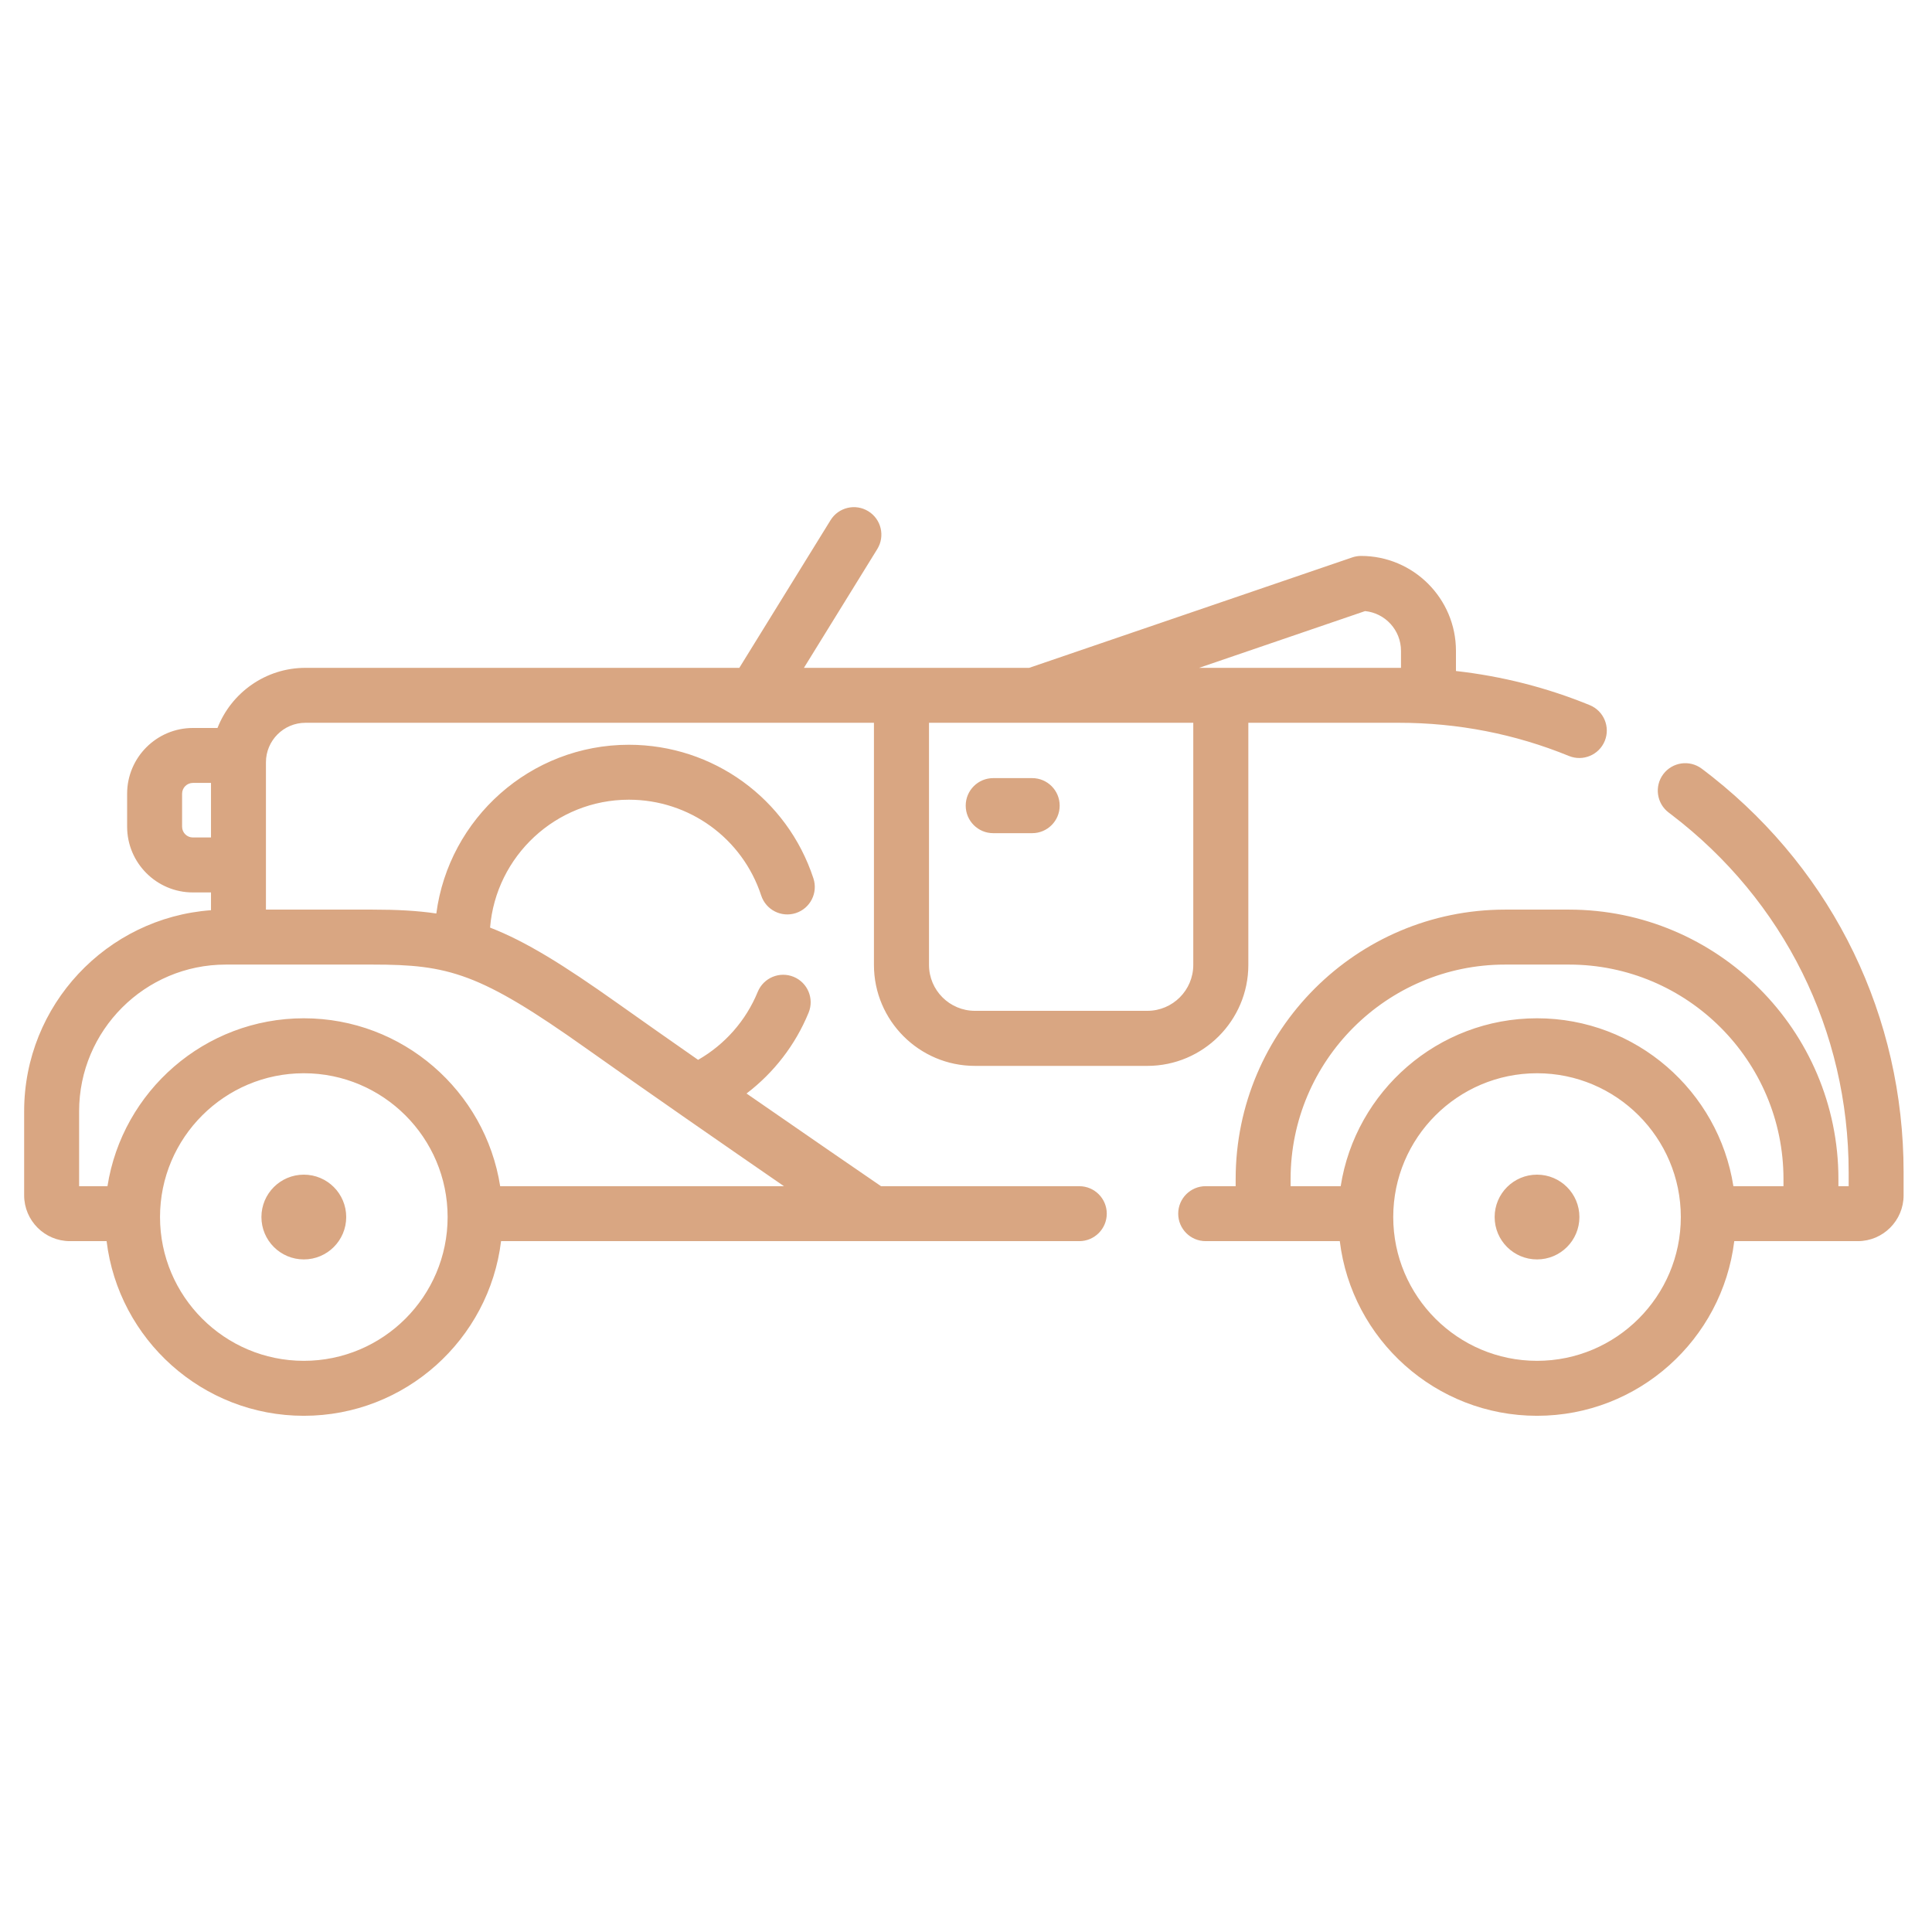 <?xml version="1.0" encoding="UTF-8"?>
<svg width="80px" height="80px" viewBox="0 0 80 80" version="1.1" xmlns="http://www.w3.org/2000/svg" xmlns:xlink="http://www.w3.org/1999/xlink">
    <!-- Generator: Sketch 60.1 (88133) - https://sketch.com -->
    <title>ico / svg / antique</title>
    <desc>Created with Sketch.</desc>
    <g id="ico-/-svg-/-antique" stroke="none" stroke-width="1" fill="none" fill-rule="evenodd">
        <path d="M68.873,32.056 C69.251,31.554 69.964,31.452 70.466,31.83 L70.466,31.83 L70.582,31.917 C70.582,31.917 70.583,31.918 70.583,31.918 L70.914,32.175 C75.947,36.167 78.824,42.109 78.824,48.545 L78.824,48.545 L78.824,49.496 C78.824,50.542 77.973,51.393 76.928,51.393 L76.928,51.393 L71.812,51.393 C71.318,55.461 67.846,58.625 63.645,58.625 C59.446,58.625 55.972,55.461 55.478,51.393 L55.478,51.393 L49.924,51.393 C49.296,51.393 48.787,50.883 48.787,50.255 C48.787,49.627 49.296,49.117 49.924,49.117 L49.924,49.117 L51.166,49.117 L51.166,48.821 C51.166,42.67 56.171,37.665 62.322,37.665 L62.322,37.665 L64.969,37.665 C71.121,37.665 76.125,42.67 76.125,48.821 L76.125,48.821 L76.125,49.117 L76.549,49.117 L76.549,48.545 C76.549,42.684 73.871,37.284 69.203,33.727 C69.203,33.727 69.202,33.726 69.202,33.726 L69.1,33.649 C68.598,33.272 68.496,32.559 68.873,32.056 Z M34.391,21.54 C34.721,21.005 35.422,20.84 35.956,21.17 C36.491,21.5 36.656,22.201 36.326,22.736 L36.326,22.736 L33.289,27.654 L42.615,27.654 L55.991,23.082 C56.109,23.041 56.234,23.02 56.359,23.02 C58.525,23.02 60.288,24.783 60.288,26.949 L60.288,26.949 L60.288,27.785 C62.191,27.999 64.046,28.469 65.826,29.197 C66.408,29.434 66.687,30.099 66.45,30.68 C66.212,31.262 65.548,31.54 64.966,31.303 C62.733,30.391 60.366,29.929 57.932,29.929 L57.932,29.929 L51.691,29.929 L51.691,39.955 C51.691,42.26 49.815,44.136 47.51,44.136 L47.51,44.136 L40.369,44.136 C38.064,44.136 36.188,42.26 36.188,39.955 L36.188,39.955 L36.188,29.929 L12.649,29.929 C11.746,29.929 11.012,30.663 11.012,31.565 L11.012,31.565 L11.012,37.665 L15.429,37.665 C16.423,37.665 17.275,37.708 18.067,37.826 C18.586,33.889 21.962,30.839 26.039,30.839 C29.524,30.839 32.596,33.063 33.682,36.372 C33.878,36.969 33.553,37.612 32.956,37.808 C32.358,38.004 31.716,37.678 31.52,37.082 C30.741,34.709 28.539,33.114 26.039,33.114 C23.018,33.114 20.534,35.45 20.293,38.41 C21.765,38.979 23.324,39.948 25.584,41.551 C26.605,42.276 27.75,43.079 28.907,43.886 C30.019,43.248 30.888,42.262 31.377,41.069 C31.616,40.488 32.281,40.21 32.862,40.448 C33.443,40.686 33.721,41.351 33.483,41.932 C32.935,43.268 32.044,44.418 30.912,45.28 C33.436,47.029 35.7,48.582 36.482,49.118 L36.482,49.118 L44.691,49.118 C45.319,49.118 45.829,49.627 45.829,50.255 C45.829,50.883 45.319,51.393 44.691,51.393 L44.691,51.393 L20.748,51.393 C20.254,55.462 16.781,58.625 12.581,58.625 C8.381,58.625 4.908,55.462 4.414,51.393 L4.414,51.393 L2.896,51.393 C1.851,51.393 1,50.542 1,49.496 L1,49.496 L1,46.014 C1,41.617 4.418,38.005 8.737,37.69 L8.737,37.69 L8.737,36.954 L7.987,36.954 C6.486,36.954 5.264,35.733 5.264,34.231 L5.264,34.231 L5.264,32.866 C5.264,31.365 6.486,30.144 7.987,30.144 L7.987,30.144 L9.006,30.144 C9.576,28.688 10.993,27.654 12.649,27.654 L12.649,27.654 L30.614,27.654 Z M63.645,44.441 C60.362,44.441 57.691,47.112 57.691,50.395 C57.691,53.678 60.362,56.349 63.645,56.349 C66.929,56.349 69.599,53.678 69.599,50.395 C69.599,47.111 66.929,44.441 63.645,44.441 Z M12.581,44.441 C9.298,44.441 6.626,47.112 6.626,50.395 C6.626,53.678 9.298,56.349 12.581,56.349 C15.864,56.349 18.535,53.678 18.535,50.395 C18.535,47.111 15.864,44.441 12.581,44.441 Z M12.581,48.64 C13.55,48.64 14.336,49.425 14.336,50.395 C14.336,51.364 13.55,52.15 12.581,52.15 C11.611,52.15 10.825,51.364 10.825,50.395 C10.825,49.425 11.611,48.64 12.581,48.64 Z M63.645,48.64 C64.615,48.64 65.4,49.425 65.4,50.395 C65.4,51.364 64.615,52.15 63.645,52.15 C62.676,52.15 61.89,51.364 61.89,50.395 C61.89,49.425 62.676,48.64 63.645,48.64 Z M64.969,39.941 L62.322,39.941 C57.425,39.941 53.441,43.925 53.441,48.821 L53.441,48.821 L53.441,49.118 L55.515,49.118 C56.13,45.184 59.542,42.165 63.645,42.165 C67.749,42.165 71.16,45.184 71.776,49.118 L71.776,49.118 L73.85,49.118 L73.85,48.821 C73.85,43.925 69.865,39.941 64.969,39.941 L64.969,39.941 Z M15.429,39.941 L9.349,39.941 C6,39.941 3.276,42.665 3.276,46.014 L3.276,46.014 L3.276,49.118 L4.45,49.118 C5.066,45.184 8.477,42.165 12.581,42.165 C16.684,42.165 20.096,45.184 20.711,49.118 L20.711,49.118 L32.463,49.118 C30.101,47.49 26.806,45.208 24.267,43.407 C19.862,40.281 18.582,39.941 15.429,39.941 L15.429,39.941 Z M49.411,29.929 L38.468,29.929 L38.468,39.955 C38.468,41.003 39.321,41.856 40.369,41.856 L40.369,41.856 L47.51,41.856 C48.558,41.856 49.411,41.003 49.411,39.955 L49.411,39.955 L49.411,29.929 Z M8.737,32.419 L7.987,32.419 C7.74,32.419 7.54,32.62 7.54,32.866 L7.54,32.866 L7.54,34.231 C7.54,34.478 7.74,34.678 7.987,34.678 L7.987,34.678 L8.737,34.678 L8.737,32.419 Z M42.739,32.22 C43.369,32.22 43.879,32.73 43.879,33.36 C43.879,33.99 43.369,34.5 42.739,34.5 L42.739,34.5 L41.128,34.5 C40.498,34.5 39.988,33.99 39.988,33.36 C39.988,32.73 40.498,32.22 41.128,32.22 L41.128,32.22 Z M56.525,25.304 L49.651,27.654 L57.972,27.654 L57.972,27.654 L58.012,27.654 L58.012,26.949 C58.012,26.093 57.359,25.387 56.525,25.304 L56.525,25.304 Z" id="ico-/-services-/-antique" fill="#D9A682"></path>
    </g>
</svg>